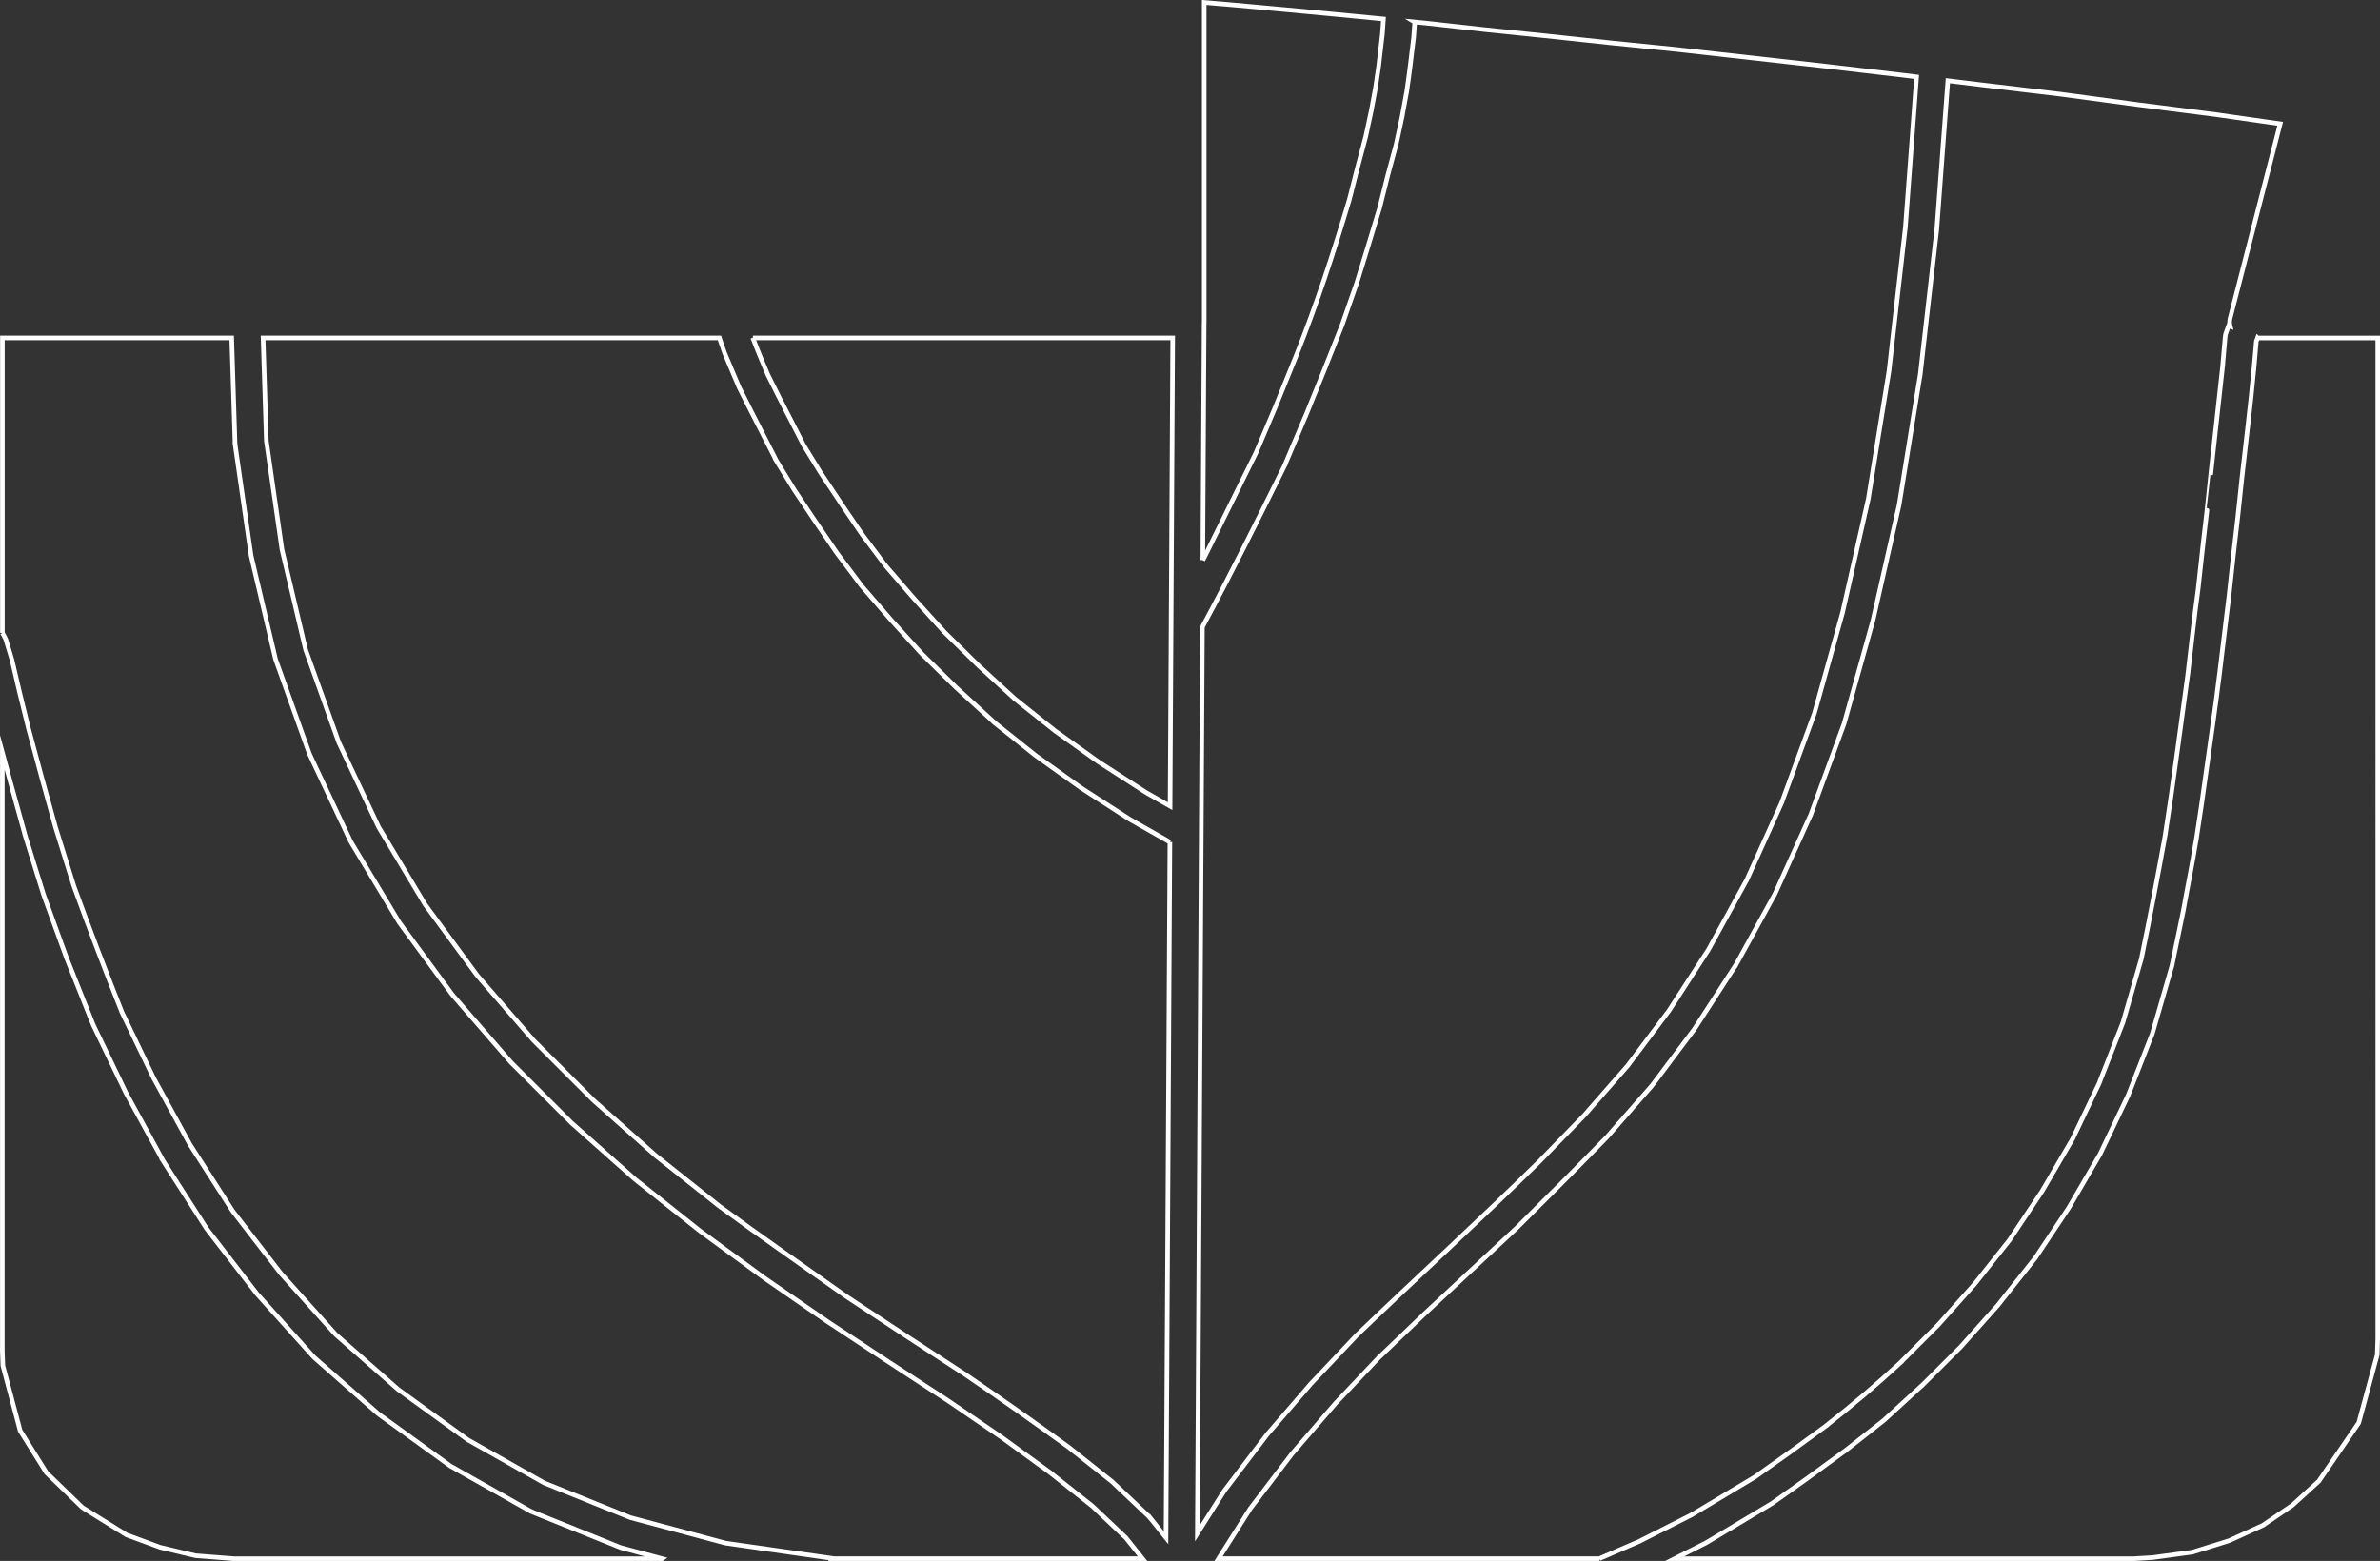 <svg xmlns="http://www.w3.org/2000/svg" id="a" viewBox="0 0 1566.96 1027.89"><rect x="0" y="0" width="1566.96" height="1027.89" fill="#333333" stroke="none"/><path d="M435.93,1026.39l-26.74-7.16h0c-.4-.12-.79-.25-1.18-.4l-57.95-23.35v-.02c-.41-.17-.82-.36-1.22-.59l-50.94-28.76c-.61-.28-1.2-.62-1.76-1.03l-46.39-33.55c-.37-.25-.73-.52-1.07-.83l-41.69-36.68c-.29-.27-.58-.55-.85-.85l-36.69-40.85h0c-.17-.2-.34-.4-.5-.61l-32.22-41.73c-.29-.35-.57-.71-.82-1.1l-28.35-44.19h.02c-.13-.21-.26-.42-.38-.65l-24.18-44.19-21.44-44.54c-.12-.25-.24-.51-.35-.78l-16.9-42.45c-.11-.25-.22-.51-.32-.77l-14.83-40.79c-.12-.3-.24-.61-.34-.92l-12.09-38.77h.01s-9.52-34.35-9.52-34.35l-.2-.66-5.5-20.34v393.7h-.02l.36,10.1,11.4,42.84,17.3,27.68,23.67,22.89,29.05,18.06,22.11,8.15,23.35,5.54,25.27,1.97h281.88ZM1.58,416.78l1.67,3.09c.34.63.61,1.28.8,1.94l3.76,12.5.16.6,4.66,19.94,6.09,24.77h0s8.34,30.85,8.34,30.85l.12.49,9.34,33.71,12.1,38.77c10.33,28.42,20.49,55.04,31.68,83.15l20.94,43.52,23.81,43.51,28.1,43.81,31.8,41.18,36.13,40.23,40.95,36.03,46.03,33.29,50.17,28.32,56.8,22.88,62.73,16.81,69.37,9.91-.04.3h205.13l-10.89-13.67-22.03-20.85-28.03-22.25-32.02-23.29-35.19-24.02-38.15-24.89h0s-40.08-26.45-40.08-26.45l-.61-.39-41.93-28.93-42.43-31.09-42.22-33.53c-.26-.19-.51-.39-.75-.61l-40.89-36.34c-.29-.23-.56-.48-.83-.74l-39.61-39.61.02-.02-.51-.54-37.66-43.45c-.28-.3-.55-.63-.8-.97l-34.6-47.11c-.18-.26-.36-.53-.53-.81l-31.02-51.7c-.27-.41-.52-.85-.73-1.3l-26.41-56.13c-.26-.47-.49-.97-.67-1.5l-22.09-61.7c-.12-.37-.23-.74-.32-1.13l-15.84-67.12c-.06-.29-.12-.59-.16-.89l-10.42-72.54h.02c-.05-.37-.09-.75-.1-1.13l-2.19-69.17H1.58v194.27ZM770.24,554.52l-25.84-14.67c-.29-.15-.58-.32-.86-.5l-31.68-20.43-29.26-20.89c-.27-.17-.52-.36-.78-.56l-26.68-21.26.02-.02-.54-.46-24.13-22.09c-.26-.21-.51-.43-.75-.67l-22.15-21.75c-.27-.24-.52-.49-.77-.75l-20.43-22.51h0s-18.93-21.88-18.93-21.88h0s-.45-.57-.45-.57l-16.26-21.68-14.07-20.67c-.17-.21-.32-.43-.47-.66l-13.34-20.01-11.46-18.67h.02c-.14-.23-.26-.45-.38-.69l-9.17-17.93c-5.05-9.82-10.01-19.59-14.94-29.47-.14-.27-.27-.54-.39-.82l-8.83-20.88c-.24-.46-.45-.94-.62-1.45l-3.47-10.09H173.22l2.14,67.8,10.29,71.6,15.6,66.08,21.82,60.95,26.21,55.69,30.65,51.09,34.19,46.54,37.12,42.83,39.54,39.53,40.78,36.25,42.11,33.44c28.01,20.52,55.35,39.4,83.55,59.45l39.95,26.36h0s38.55,25.14,38.55,25.14h0c23.27,15.86,45.01,31.12,67.78,47.67.22.16.43.33.64.5l28.07,22.29c.46.37.89.77,1.27,1.2l22.72,21.51c.36.34.69.69.99,1.07l.02-.03,10.47,13.15,2.56-458.1ZM495.68,222.51c3,8.02,6.09,15.41,9.78,24.14l6.89,13.79,7.91,15.4,8.88,17.35,11.03,17.97,13.29,19.94.29.47,13.61,20.01,15.88,21.17,18.44,21.31h0s20.36,22.44,20.36,22.44l22.35,21.94,23.6,21.61,26.61,21.2,28.49,20.34,31.52,20.32,15.76,8.95,1.72-308.34h-276.41ZM1486.35,222.51l-.81,2.22-1.56,17.91h-.02c-2.19,23.94-5.31,48.47-7.94,72.37l-2.45,23.2-.05.6-2.92,25.43h0l-2.85,26.11-.05.61-6.67,55.03h-.02c-2.19,18.32-4.99,36.93-7.52,55.23l-3.69,26.22-.06.54-3.76,25.01h-.03c-2.47,15.43-5.72,30.99-8.43,46.42l-7.5,36.27h-.01c-.05.26-.12.51-.19.77l-12.29,42.62c-.12.56-.28,1.12-.5,1.67l-15.84,40.44h-.02c-.09.22-.19.46-.3.69l-17.66,36.96c-.18.44-.39.86-.63,1.29l-20.33,34.85c-.13.23-.27.46-.42.69l-21.68,32.52h-.02c-.16.23-.33.46-.51.69l-23.26,29.38c-.26.39-.55.76-.87,1.12l-23.85,26.72c-.22.28-.47.55-.73.82l-25.01,25.01-.03-.03-.33.32-23.96,21.93c-.37.4-.77.77-1.2,1.11l-25.43,20.01-.02-.02-24.39,17.79-.58.45-22.93,16.26c-.22.15-.45.3-.69.45l-42.19,25.23c-.31.2-.64.4-.99.57l-20.62,10.43h301.95l12.83-.77,26.12-3.56,24.2-7.54,22.27-10.16,19.32-13.14,17.48-15.92,26.23-38.36,12.2-44.86.35-10.71v-.53s-.01-658.33-.01-658.33h-79.1ZM1052.93,1026.39l26.3-11.37,34.36-17.38,41.73-24.96,22.63-16.05.41-.28,23.8-17.34-.02-.02c18.81-14.8,31.47-25.54,49.13-41.69l-.03-.03,24.96-24.96,23.98-26.87,22.83-28.83,21.44-32.17,20.15-34.54,17.34-36.3,15.77-40.25,12.13-42.03c5.66-27.35,10.69-53.81,15.69-81.32h-.02s3.82-25.43,3.82-25.43l3.68-26.19c2.53-18.28,5.03-36.54,7.48-54.83h-.02c2.23-18.4,4.16-37.13,6.73-55.45l2.87-26.21h-.01l2.98-25.84c.2-1.95,2.46-23.31,2.44-23.31l7.9-71.88h-.02l1.67-19.18c.1-1.2.41-2.33.88-3.37l1.39-3.84,1,.36c-.45-1.66-.49-3.45-.03-5.23l32.98-128.09-41.12-5.87v-.02l-51.5-6.59-.53-.06-51.89-7-.47-.04-52.53-6.26-20.77-2.53-7.31,98.08-10.88,95.46h-.02s-.06.44-.06.44l-13.73,84.84c-.04.28-.09.57-.15.85l-17.08,75.4-.13.54-18.61,66.59c-.1.45-.23.89-.39,1.34l-21.68,59.19-.28.69-23.34,51.69c-.11.25-.23.49-.37.73l-25.43,46.27-.03-.02c-.12.21-.24.42-.37.62l-26.38,40.81c-.21.37-.45.72-.7,1.07l-27.31,36.41c-.21.3-.45.6-.69.88l-28.95,33.09c-.19.23-.38.45-.59.67-19.84,20.4-39.37,39.95-59.56,59.98l-60.86,56.7-29.89,28.65h-.01s-28.38,29.99-28.38,29.99l-28.61,33.17-27.6,36.25-20.8,32.87h250.71ZM791.91,368.88l1.04-1.93,34.01-68.86,13.25-31.31.21-.57,12.51-30.85h.02c14.07-35.41,24.59-67.52,35.44-103.92,3.49-13.97,7.01-27.57,10.78-41.46l3.67-17.14h0l2.76-14.94,2.1-14.32,2.46-21.33.68-9.75-36.8-3.54-26.64-2.5-40.45-3.68c-.24,0-.49-.02-.73-.04l-13.39-1.13v210.52c0,.35-.02.7-.05,1.03l-.87,155.7ZM931.44,14.5l-.66,9.49-.05.49c-1.42,12.29-2.83,23.97-4.62,36.18-.05.35-.12.68-.2,1.02l-2.86,15.47h.02s-3.76,17.51-3.76,17.51l-.13.52-5.41,20.01-5.38,21.52-.12.45c-4.93,16.52-9.92,32.85-15.05,49.31-.09.28-.19.56-.3.82l-9.41,27.01c-.1.29-.22.57-.34.84l-11.11,27.98h.03s-12.5,30.86-12.5,30.86c-.12.29-.25.57-.39.85l-13.46,31.8-.25.56h.01c-17.78,36-34.86,70.42-53.85,105.7l-3.33,596.85,17.5-27.67c.17-.27.35-.52.53-.77l27.92-36.69c.21-.28.44-.54.67-.79l28.5-33.05c.25-.29.52-.57.8-.82l28.71-30.35.34-.35-.02-.02c40.04-38.37,80.81-75.53,120.31-114.47l29.41-30.24,28.72-32.82,27.15-36.2,25.97-40.17h0s25.23-45.92,25.23-45.92l23.02-50.97,21.49-58.68,18.53-66.29,16.97-74.93,13.62-84.21h0l10.81-94.8,7.37-98.9-9.95-1.22-49.99-5.84c-32.25-3.56-64.47-7.17-96.72-10.84v-.02l-45.36-4.57-42.94-4.59-40.48-4.17-37.52-4.17h0s-7.49-.73-7.49-.73Z" style="fill:none; fill-rule:evenodd; stroke:#fff; stroke-miterlimit:10; stroke-width:3px;"></path></svg>